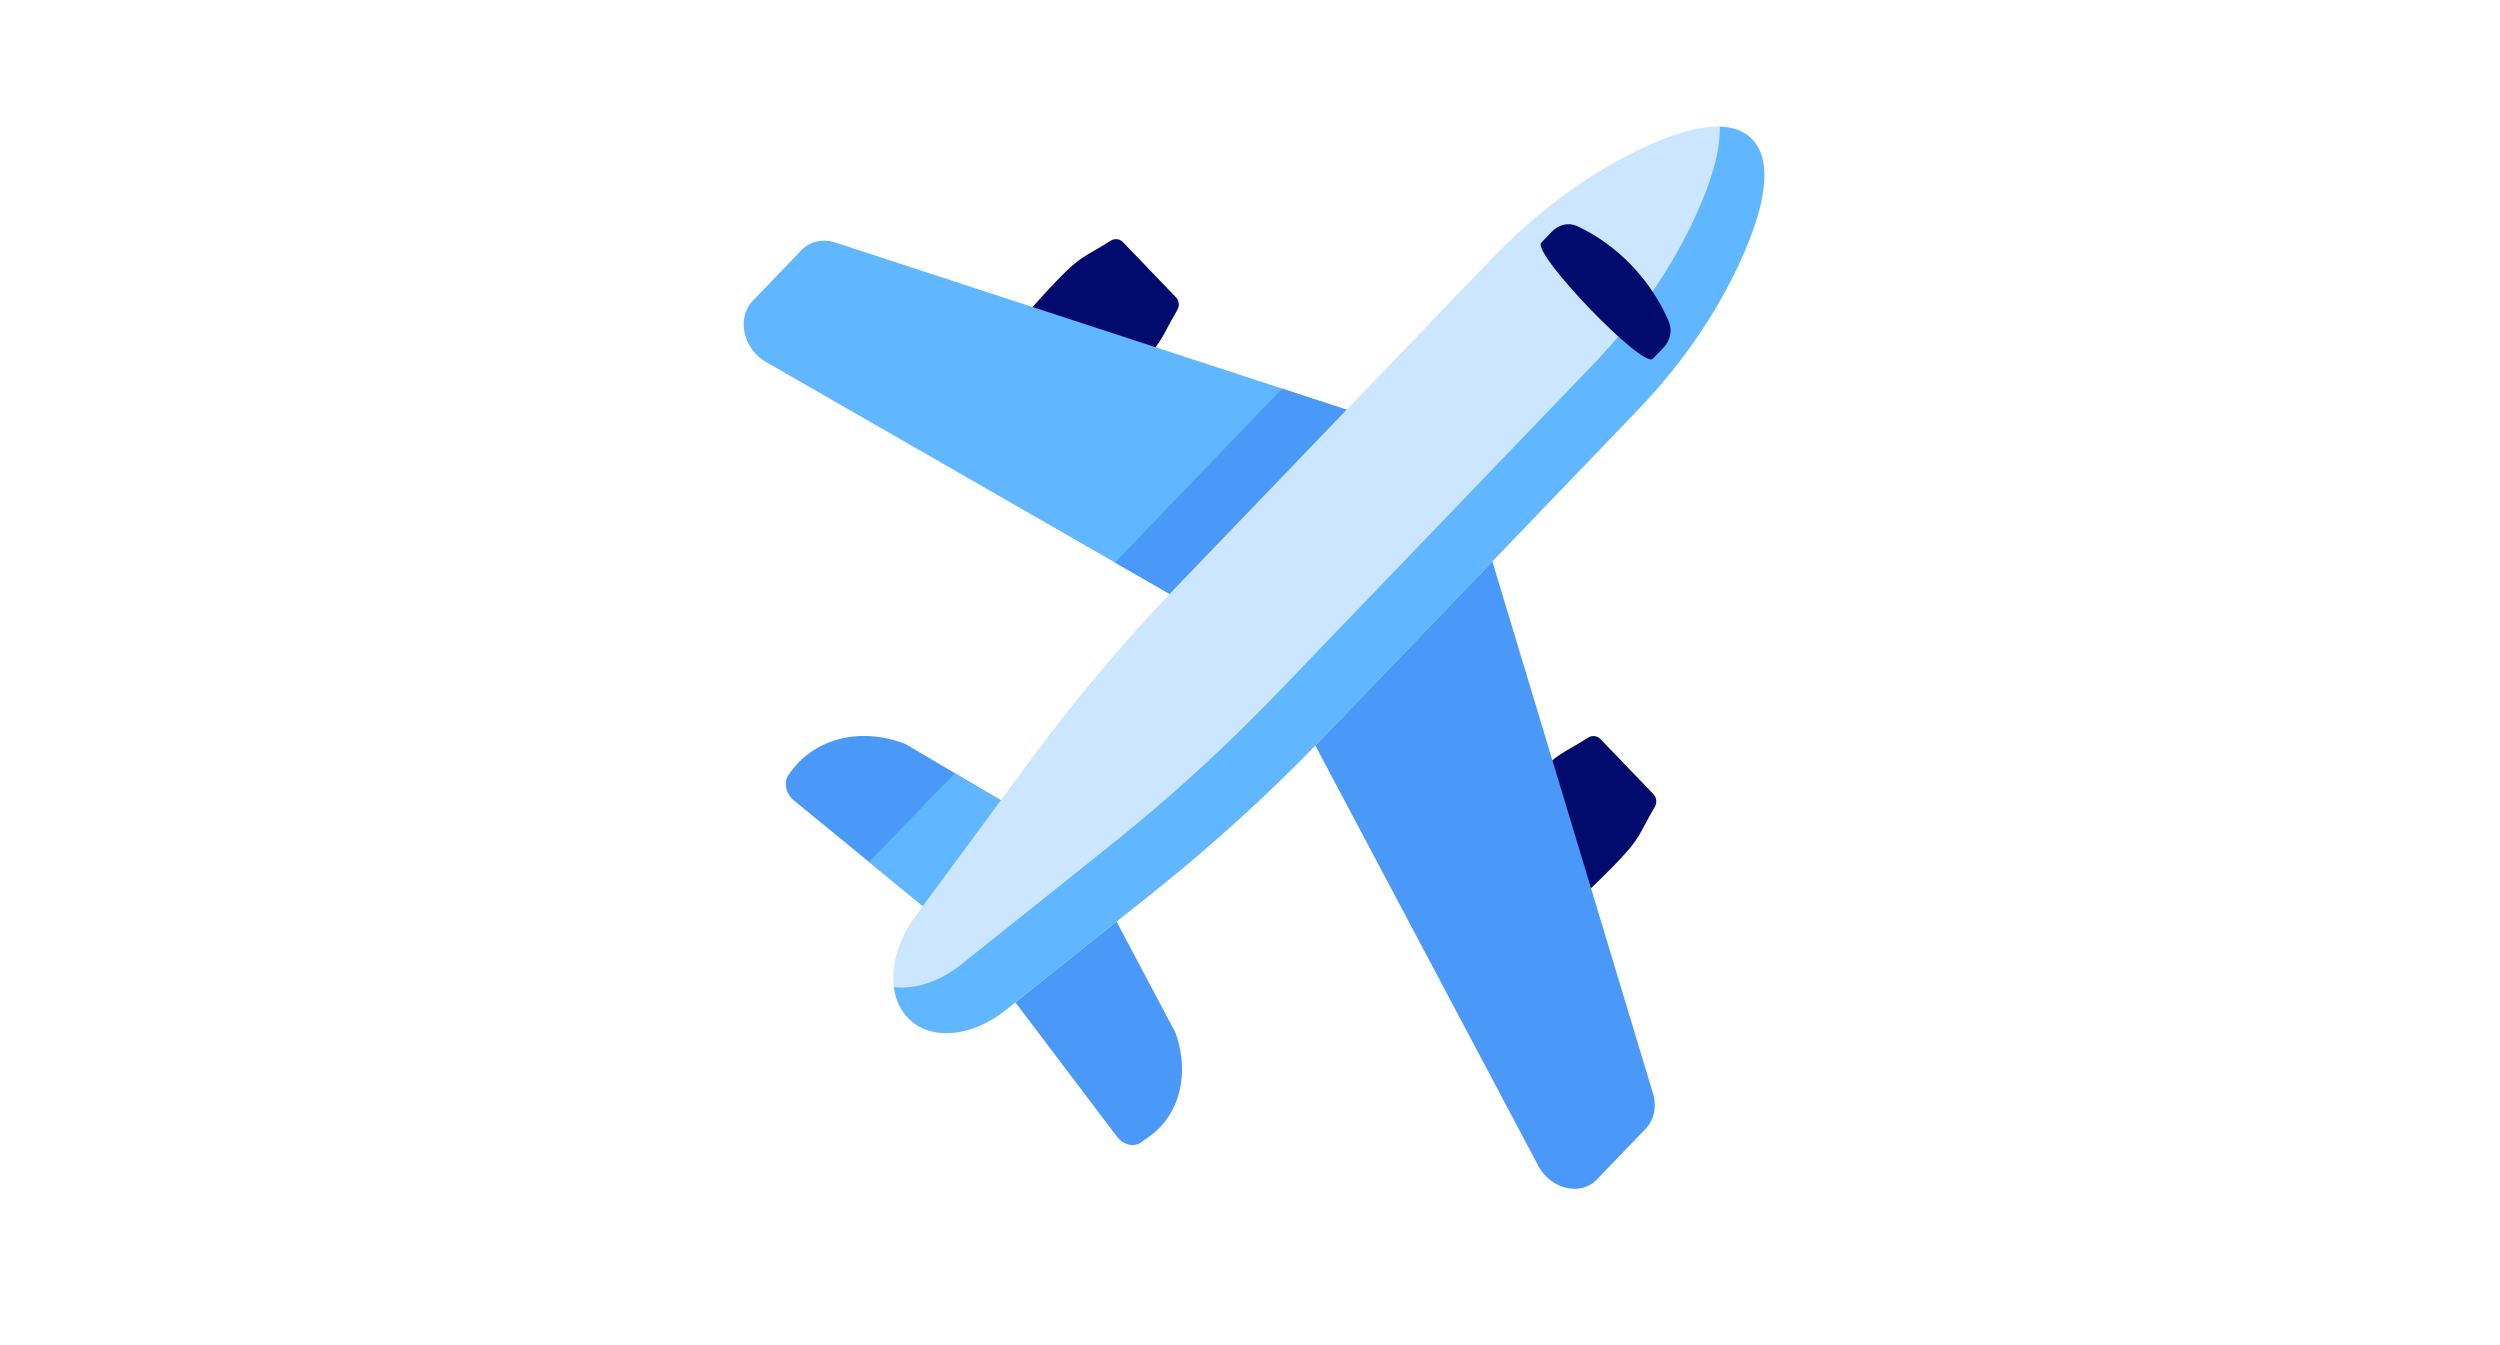 <svg width="158" height="85" viewBox="0 0 158 85" fill="none" xmlns="http://www.w3.org/2000/svg">
<path d="M59.788 58.457L50.2 50.608C49.676 50.198 49.505 49.474 49.819 49.001C51.356 46.684 54.316 45.893 57.225 47.022L65.896 52.141L59.788 58.457ZM63.006 61.805L70.567 71.804C70.961 72.349 71.656 72.528 72.112 72.2L72.683 71.79C74.566 70.437 75.209 67.831 74.292 65.271L69.094 55.469L63.006 61.805Z" fill="#4A98F7"/>
<path d="M60.346 48.869L54.921 54.478L59.786 58.461L65.895 52.145L60.346 48.869Z" fill="#60B7FF"/>
<path d="M62.388 27.719C61.184 26.466 61.089 24.469 62.164 23.095C63.703 21.13 65.631 18.942 66.787 17.739C68.369 16.092 68.507 16.289 70.198 15.211C70.318 15.133 70.46 15.101 70.601 15.118C70.742 15.135 70.873 15.201 70.974 15.305L74.316 18.784C74.416 18.888 74.48 19.025 74.496 19.171C74.513 19.318 74.481 19.466 74.407 19.591C73.371 21.351 73.56 21.494 71.978 23.141C70.822 24.344 68.719 26.35 66.831 27.951C65.511 29.071 63.592 28.972 62.388 27.719ZM92.564 59.123C91.36 57.87 91.265 55.873 92.341 54.499C93.879 52.534 95.807 50.346 96.963 49.143C98.545 47.497 98.683 47.693 100.374 46.615C100.495 46.538 100.637 46.505 100.778 46.522C100.918 46.539 101.05 46.605 101.15 46.709L104.493 50.188C104.593 50.292 104.656 50.429 104.673 50.575C104.689 50.722 104.658 50.87 104.583 50.996C103.547 52.755 103.736 52.899 102.154 54.545C100.998 55.748 98.895 57.755 97.007 59.356C95.687 60.475 93.768 60.376 92.564 59.123Z" fill="#000B6D"/>
<path d="M77.481 39.58L89.31 27.269L52.666 15.287C51.911 15.087 51.161 15.277 50.662 15.797L47.566 19.019C46.529 20.098 46.974 22.076 48.438 22.894L77.481 39.58Z" fill="#60B7FF"/>
<path d="M81.026 24.562L70.465 35.553L77.476 39.581L89.306 27.27L81.026 24.562Z" fill="#4A98F7"/>
<path d="M81.165 43.412L92.994 31.102L104.508 69.237C104.7 70.023 104.517 70.803 104.018 71.323L100.922 74.545C99.885 75.624 97.984 75.161 97.198 73.638L81.165 43.412Z" fill="#4A98F7"/>
<path d="M103.492 25.927L83.62 46.609C80.285 50.079 76.74 53.316 73.028 56.279L63.573 63.828C61.384 65.575 58.781 65.787 57.382 64.331C55.983 62.874 56.186 60.165 57.865 57.887L65.118 48.047C67.965 44.185 71.076 40.495 74.41 37.025L94.283 16.343C97 13.516 100.12 11.161 103.416 9.543C106.255 8.151 109.272 7.278 110.738 8.803C112.203 10.329 111.365 13.469 110.027 16.423C108.473 19.853 106.209 23.1 103.492 25.927Z" fill="#CBE6FE"/>
<path d="M110.737 8.804C110.222 8.267 109.513 8.028 108.688 8.004C108.747 9.592 108.086 11.607 107.209 13.542C105.655 16.972 103.392 20.219 100.675 23.046L80.802 43.728C77.467 47.198 73.922 50.435 70.211 53.398L60.756 60.947C59.363 62.058 57.804 62.547 56.493 62.382C56.591 63.139 56.885 63.814 57.382 64.331C58.781 65.787 61.384 65.576 63.573 63.828L73.028 56.28C76.74 53.317 80.285 50.08 83.619 46.609L103.492 25.928C106.209 23.101 108.472 19.854 110.026 16.423C111.365 13.469 112.203 10.329 110.737 8.804Z" fill="#60B7FF"/>
<path d="M105.138 21.968L104.46 22.674C103.83 23.33 96.78 15.993 97.41 15.337L98.088 14.631C98.516 14.186 99.144 14.046 99.655 14.281C102.203 15.454 104.348 17.686 105.475 20.337C105.701 20.869 105.566 21.523 105.138 21.968Z" fill="#000B6D"/>
</svg>
